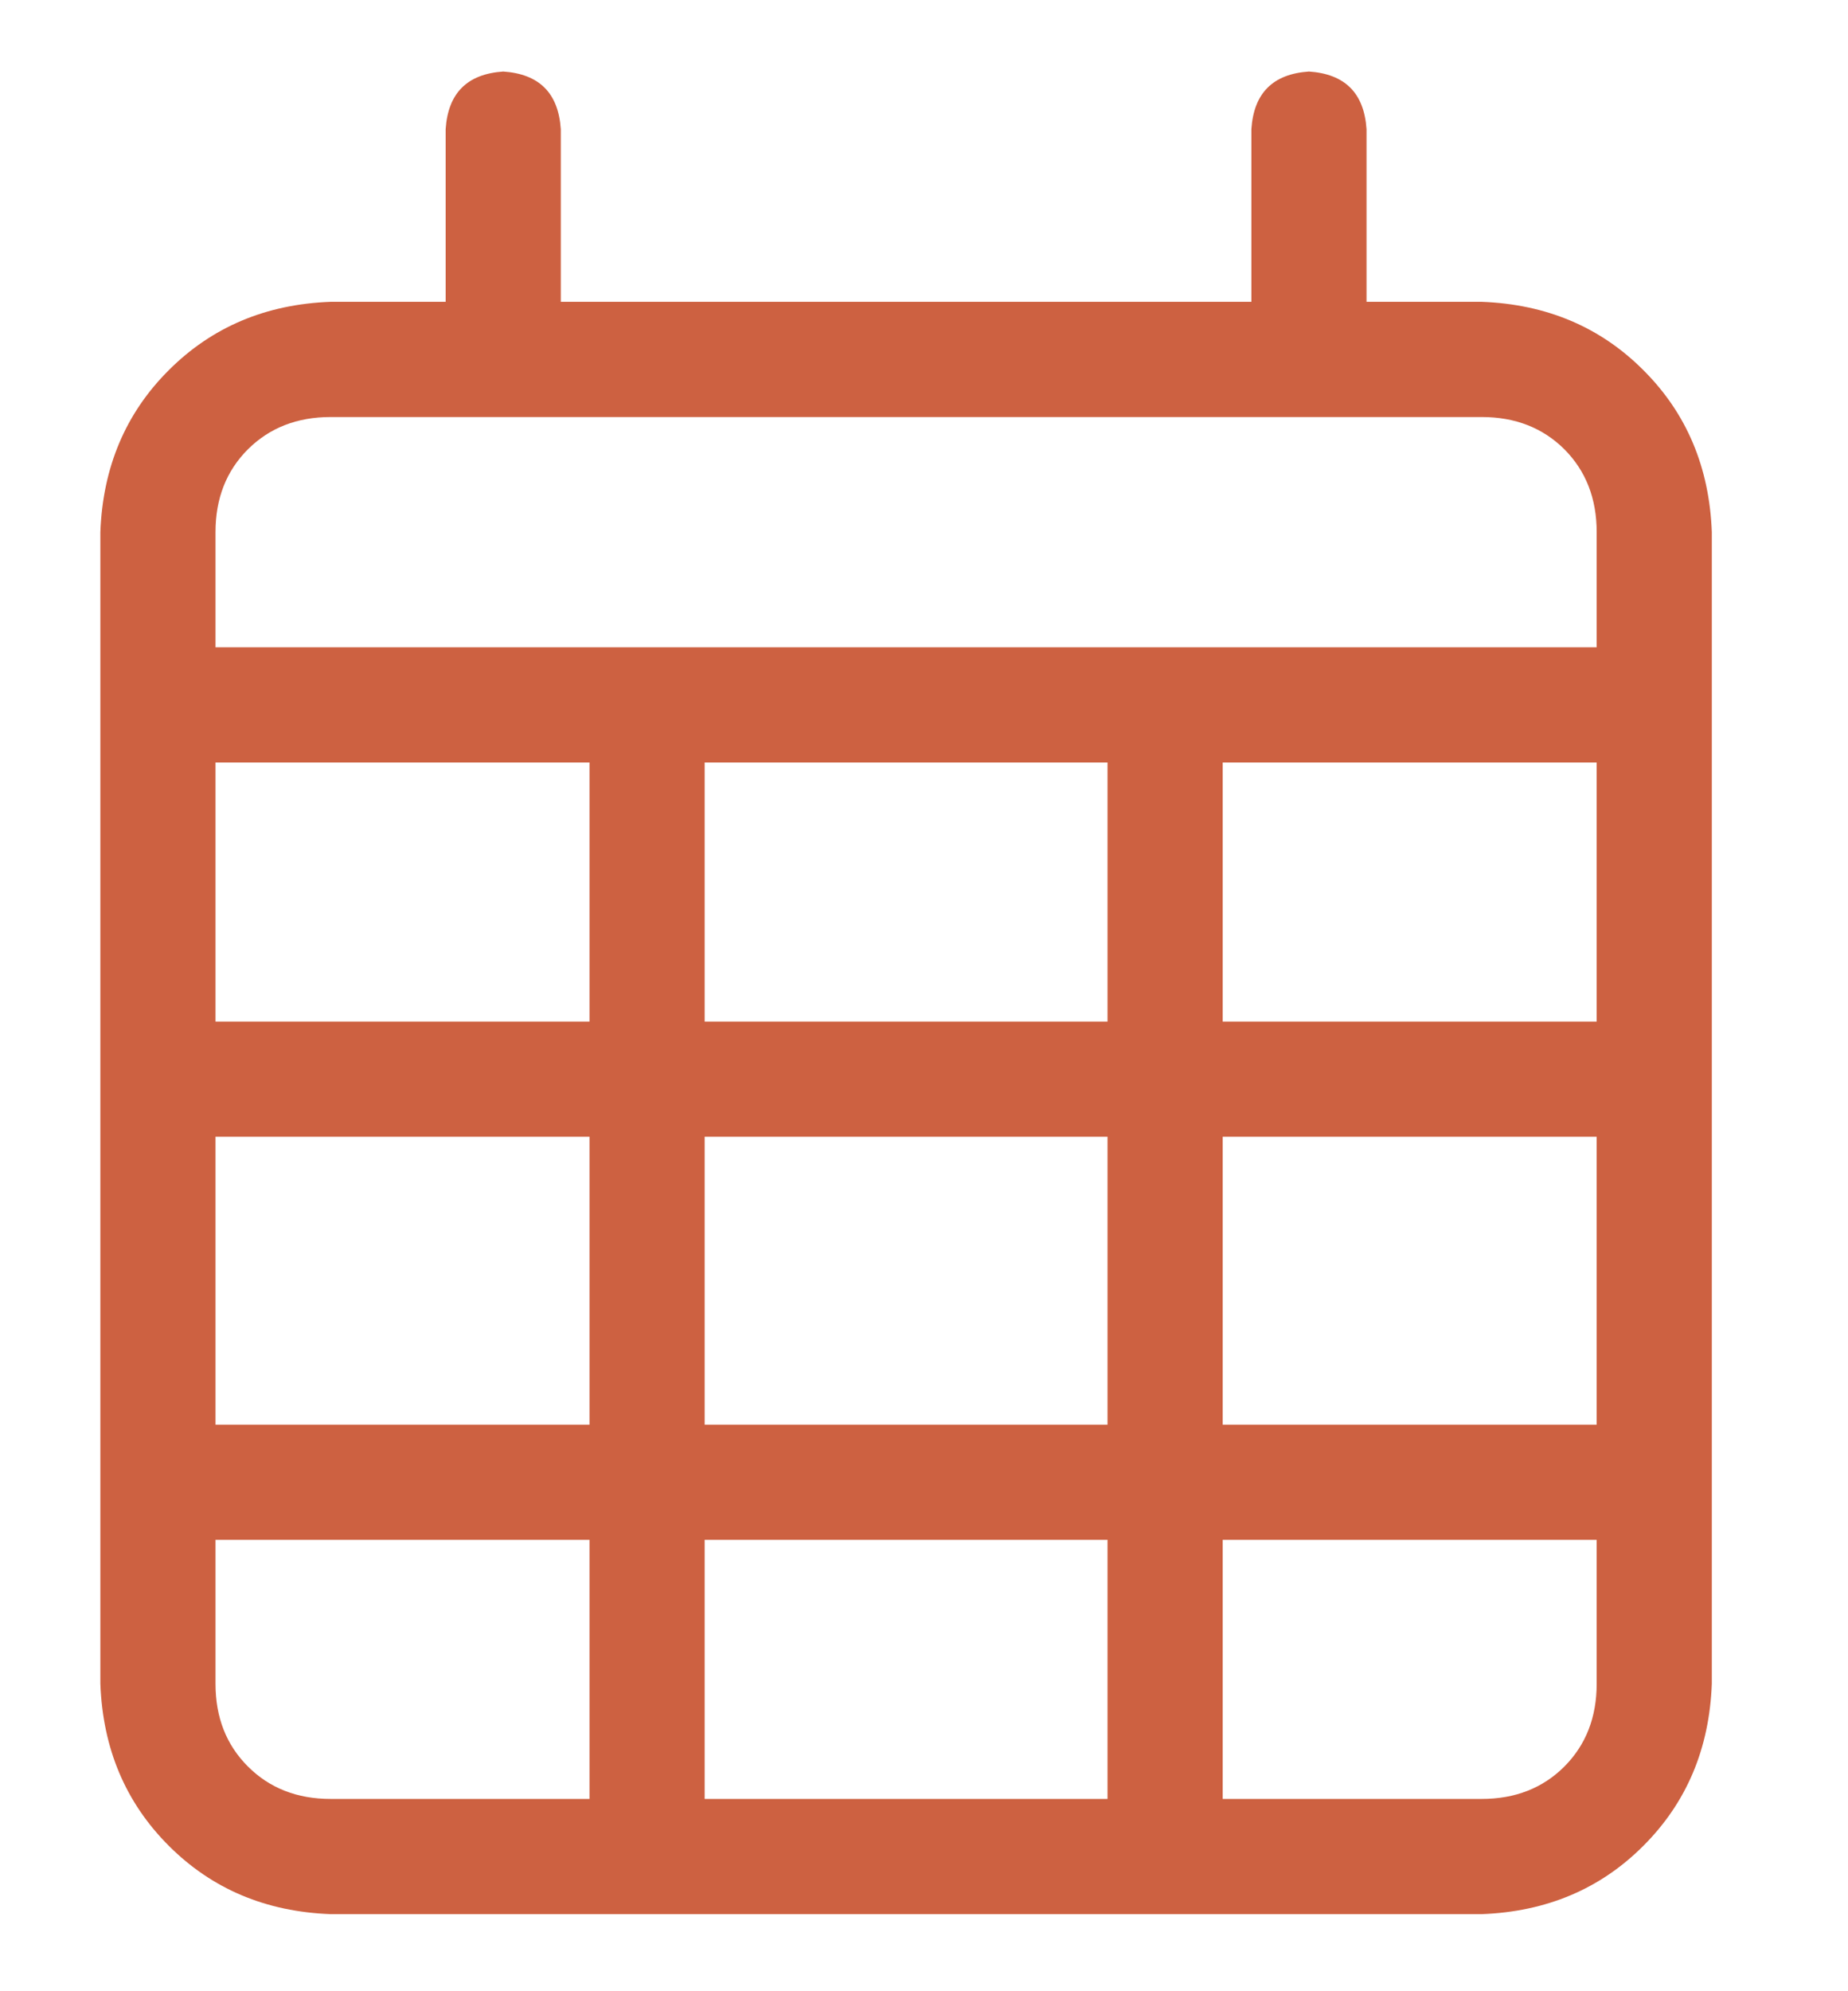 <svg width="13" height="14" viewBox="0 0 13 14" fill="none" xmlns="http://www.w3.org/2000/svg">
<g clip-path="url(#clip0_4_434)">
<path d="M3.54 0.503C3.793 0.52 3.928 0.654 3.945 0.908V2.122H8.803V0.908C8.82 0.654 8.955 0.52 9.208 0.503C9.461 0.52 9.596 0.654 9.613 0.908V2.122H10.423C10.878 2.139 11.258 2.299 11.561 2.603C11.865 2.906 12.025 3.286 12.042 3.741V11.838C12.025 12.294 11.865 12.673 11.561 12.977C11.258 13.281 10.878 13.441 10.423 13.458H2.326C1.87 13.441 1.491 13.281 1.187 12.977C0.883 12.673 0.723 12.294 0.706 11.838V3.741C0.723 3.286 0.883 2.906 1.187 2.603C1.491 2.299 1.87 2.139 2.326 2.122H3.135V0.908C3.152 0.654 3.287 0.52 3.54 0.503ZM11.232 5.361H8.601V7.183H11.232V5.361ZM11.232 7.992H8.601V10.017H11.232V7.992ZM11.232 10.826H8.601V12.648H10.423C10.659 12.648 10.853 12.572 11.005 12.42C11.156 12.268 11.232 12.075 11.232 11.838V10.826ZM7.791 10.017V7.992H4.957V10.017H7.791ZM4.957 12.648H7.791V10.826H4.957V12.648ZM4.147 10.017V7.992H1.516V10.017H4.147ZM1.516 10.826V11.838C1.516 12.075 1.592 12.268 1.744 12.42C1.896 12.572 2.09 12.648 2.326 12.648H4.147V10.826H1.516ZM1.516 7.183H4.147V5.361H1.516V7.183ZM4.957 7.183H7.791V5.361H4.957V7.183ZM10.423 2.932H2.326C2.09 2.932 1.896 3.008 1.744 3.159C1.592 3.311 1.516 3.505 1.516 3.741V4.551H11.232V3.741C11.232 3.505 11.156 3.311 11.005 3.159C10.853 3.008 10.659 2.932 10.423 2.932Z" fill="#CD6141"/>
</g>
<defs>
<clipPath id="clip0_4_434">
<rect width="11.336" height="12.955" fill="white" transform="matrix(1 0 0 -1 0.706 13.458)"/>
</clipPath>
</defs>
</svg>
